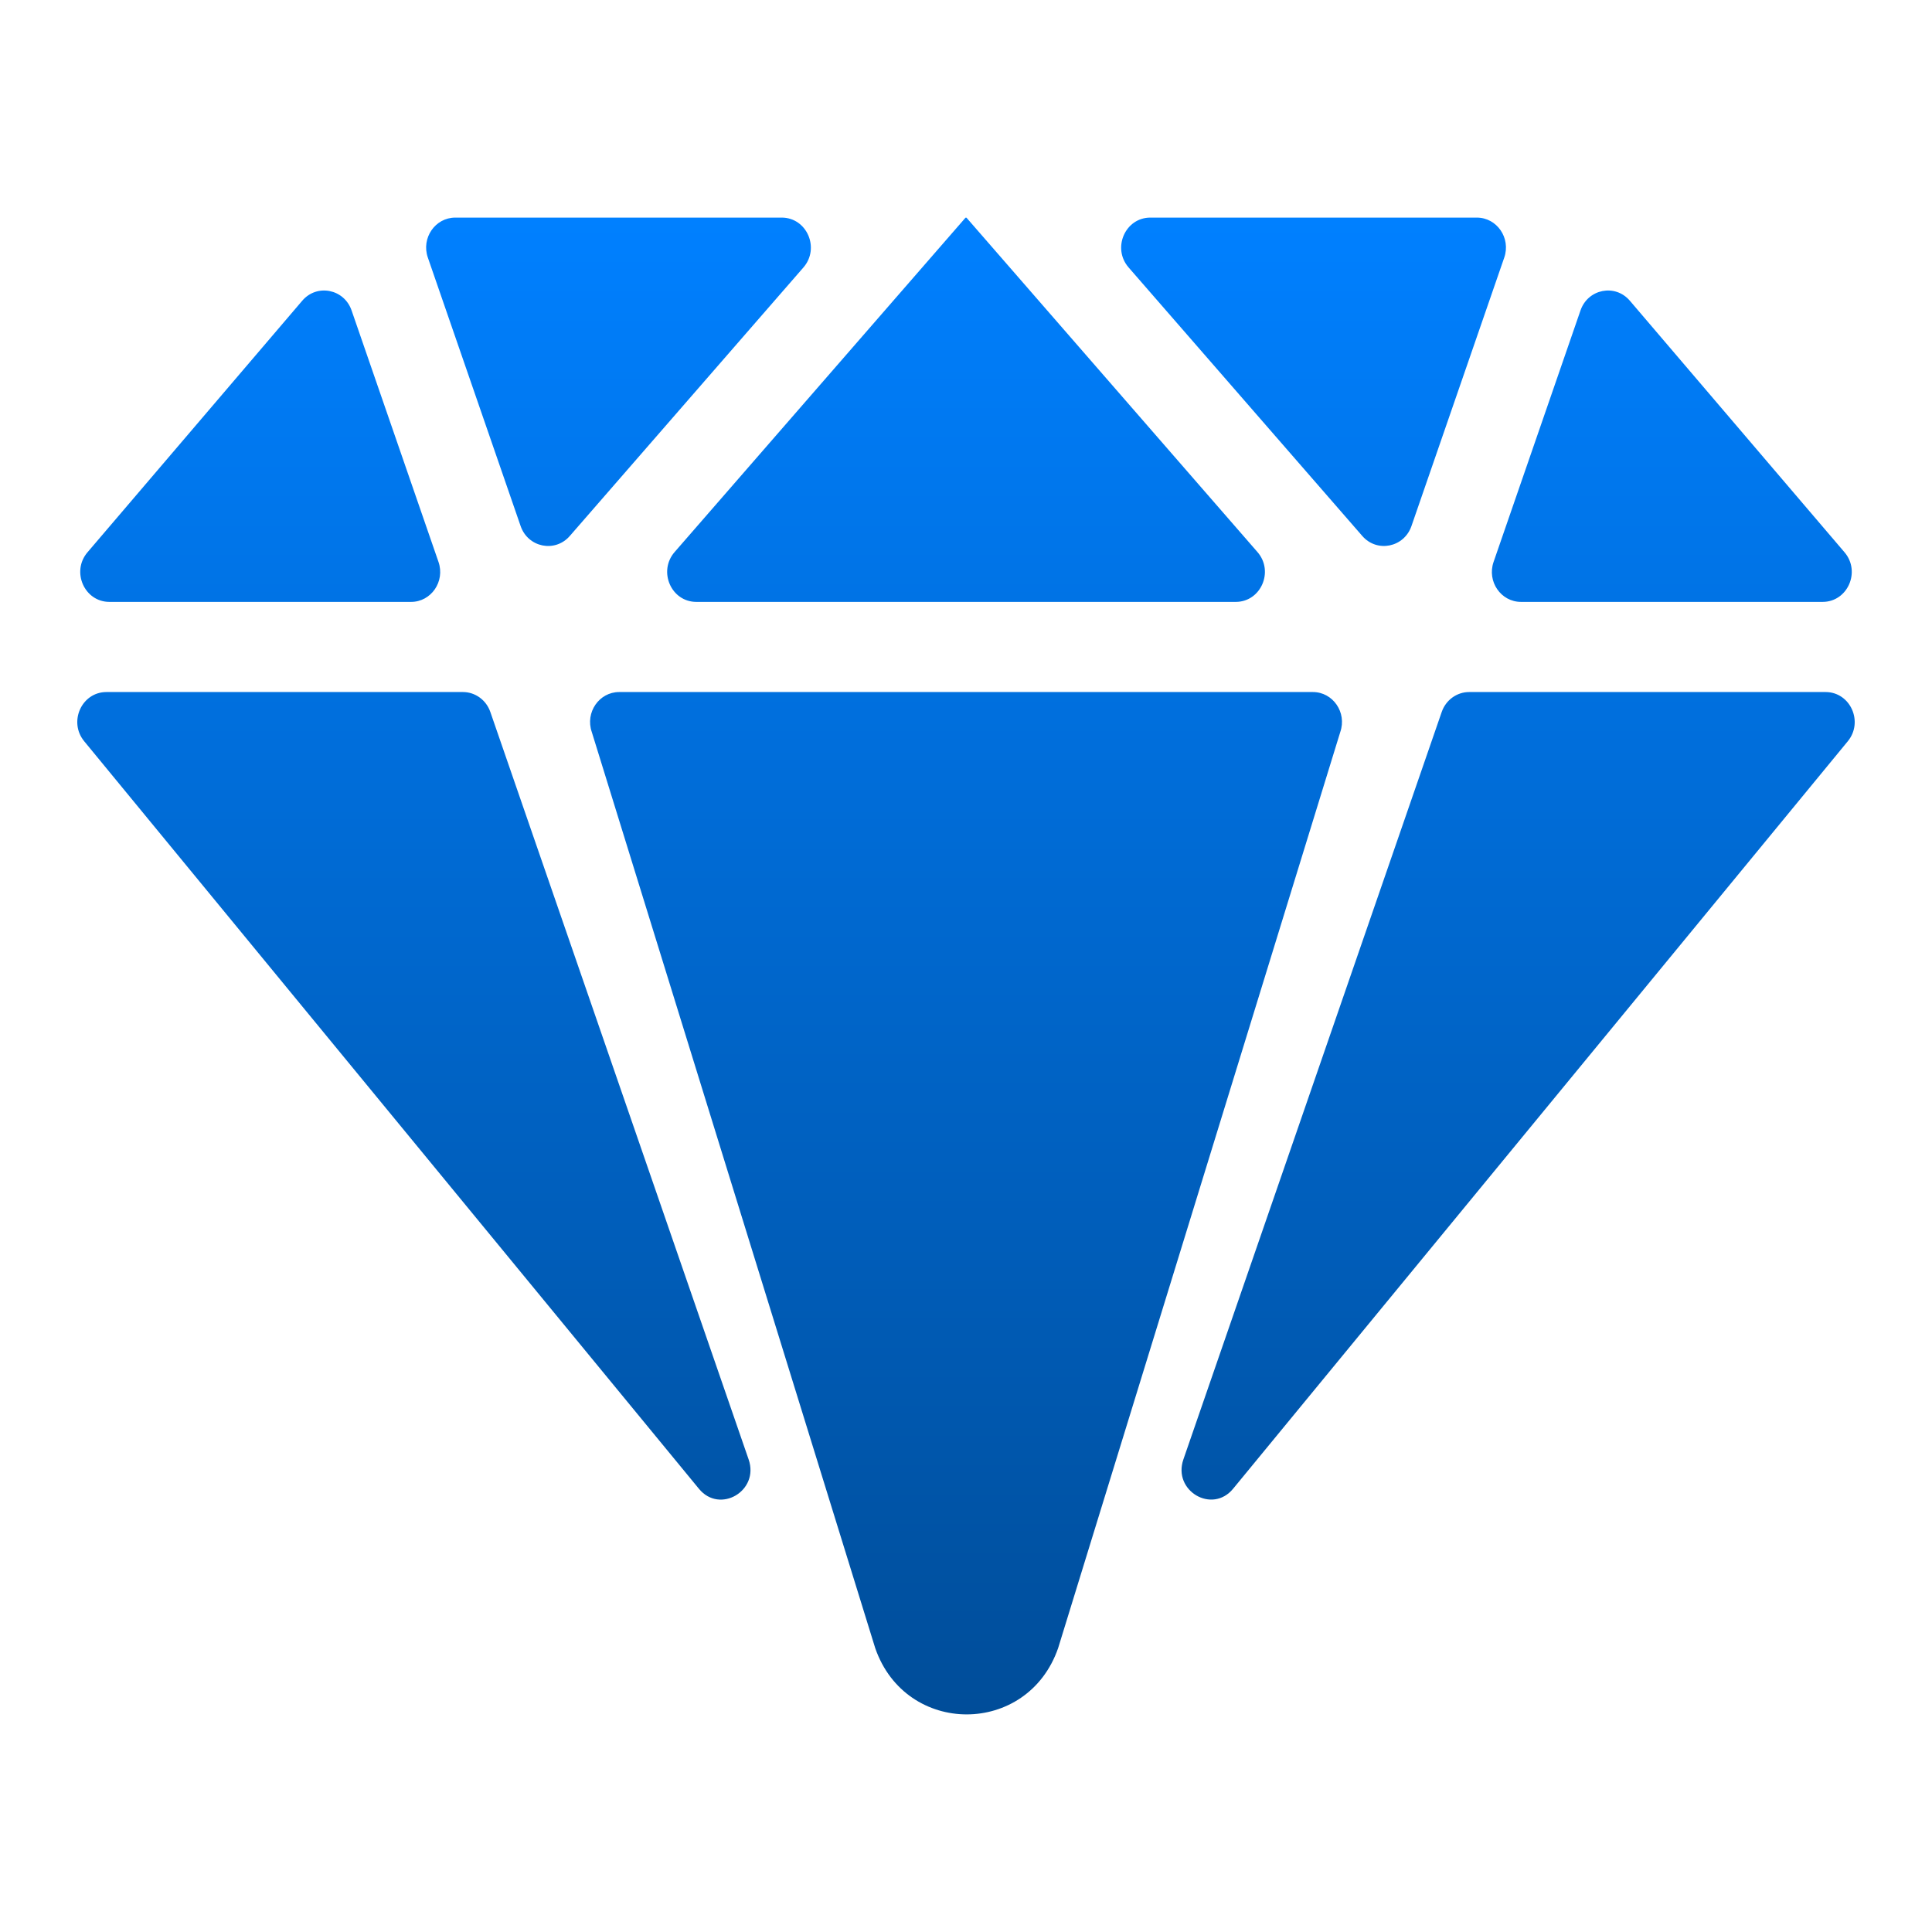 <svg width="200" height="200" viewBox="0 0 200 200" fill="none" xmlns="http://www.w3.org/2000/svg">
<path d="M135.905 71.639C137.988 71.639 139.443 73.757 138.746 75.773L109.54 170.603C106.376 179.757 93.78 179.766 90.604 170.617L61.26 75.773C60.563 73.757 62.019 71.639 64.101 71.639H135.905ZM53.895 54.458C54.66 56.675 57.458 57.24 58.983 55.486L83.169 27.689C84.905 25.693 83.526 22.526 80.921 22.526H47.13C45.048 22.526 43.592 24.644 44.289 26.66L53.895 54.458ZM127.924 62.308C130.529 62.308 131.908 59.142 130.171 57.146L100.07 22.558C100.052 22.538 100.027 22.526 100 22.526C99.973 22.526 99.948 22.538 99.93 22.558L69.837 57.146C68.101 59.142 69.479 62.308 72.085 62.308H127.924ZM155.721 26.661C156.417 24.644 154.962 22.526 152.879 22.526H119.082C116.477 22.526 115.098 25.693 116.835 27.689L141.025 55.485C142.551 57.238 145.348 56.673 146.114 54.456L155.721 26.661ZM42.552 62.308C44.635 62.308 46.09 60.191 45.394 58.174L36.396 32.136C35.626 29.907 32.806 29.351 31.288 31.13L9.061 57.168C7.351 59.17 8.735 62.308 11.327 62.308H42.552ZM152.088 71.639C150.812 71.639 149.674 72.465 149.247 73.7L122.503 151.082C121.381 154.329 125.482 156.75 127.647 154.118L191.282 76.736C192.938 74.722 191.545 71.639 188.979 71.639H152.088ZM154.614 58.174C153.917 60.191 155.372 62.308 157.455 62.308H188.675C191.267 62.308 192.651 59.171 190.942 57.169L168.721 31.13C167.203 29.351 164.383 29.906 163.613 32.135L154.614 58.174ZM50.759 73.701C50.332 72.465 49.194 71.639 47.918 71.639H11.021C8.455 71.639 7.062 74.722 8.718 76.736L72.356 154.121C74.52 156.753 78.622 154.333 77.5 151.086L50.759 73.701Z" fill="url(#paint0_linear_5151_11956)"/>
<defs>
<linearGradient id="paint0_linear_5151_11956" x1="100" y1="22.526" x2="100" y2="177.473" gradientUnits="userSpaceOnUse">
<stop stop-color="#0080FF"/>
<stop offset="1" stop-color="#004D99"/>
</linearGradient>
</defs>
</svg>
